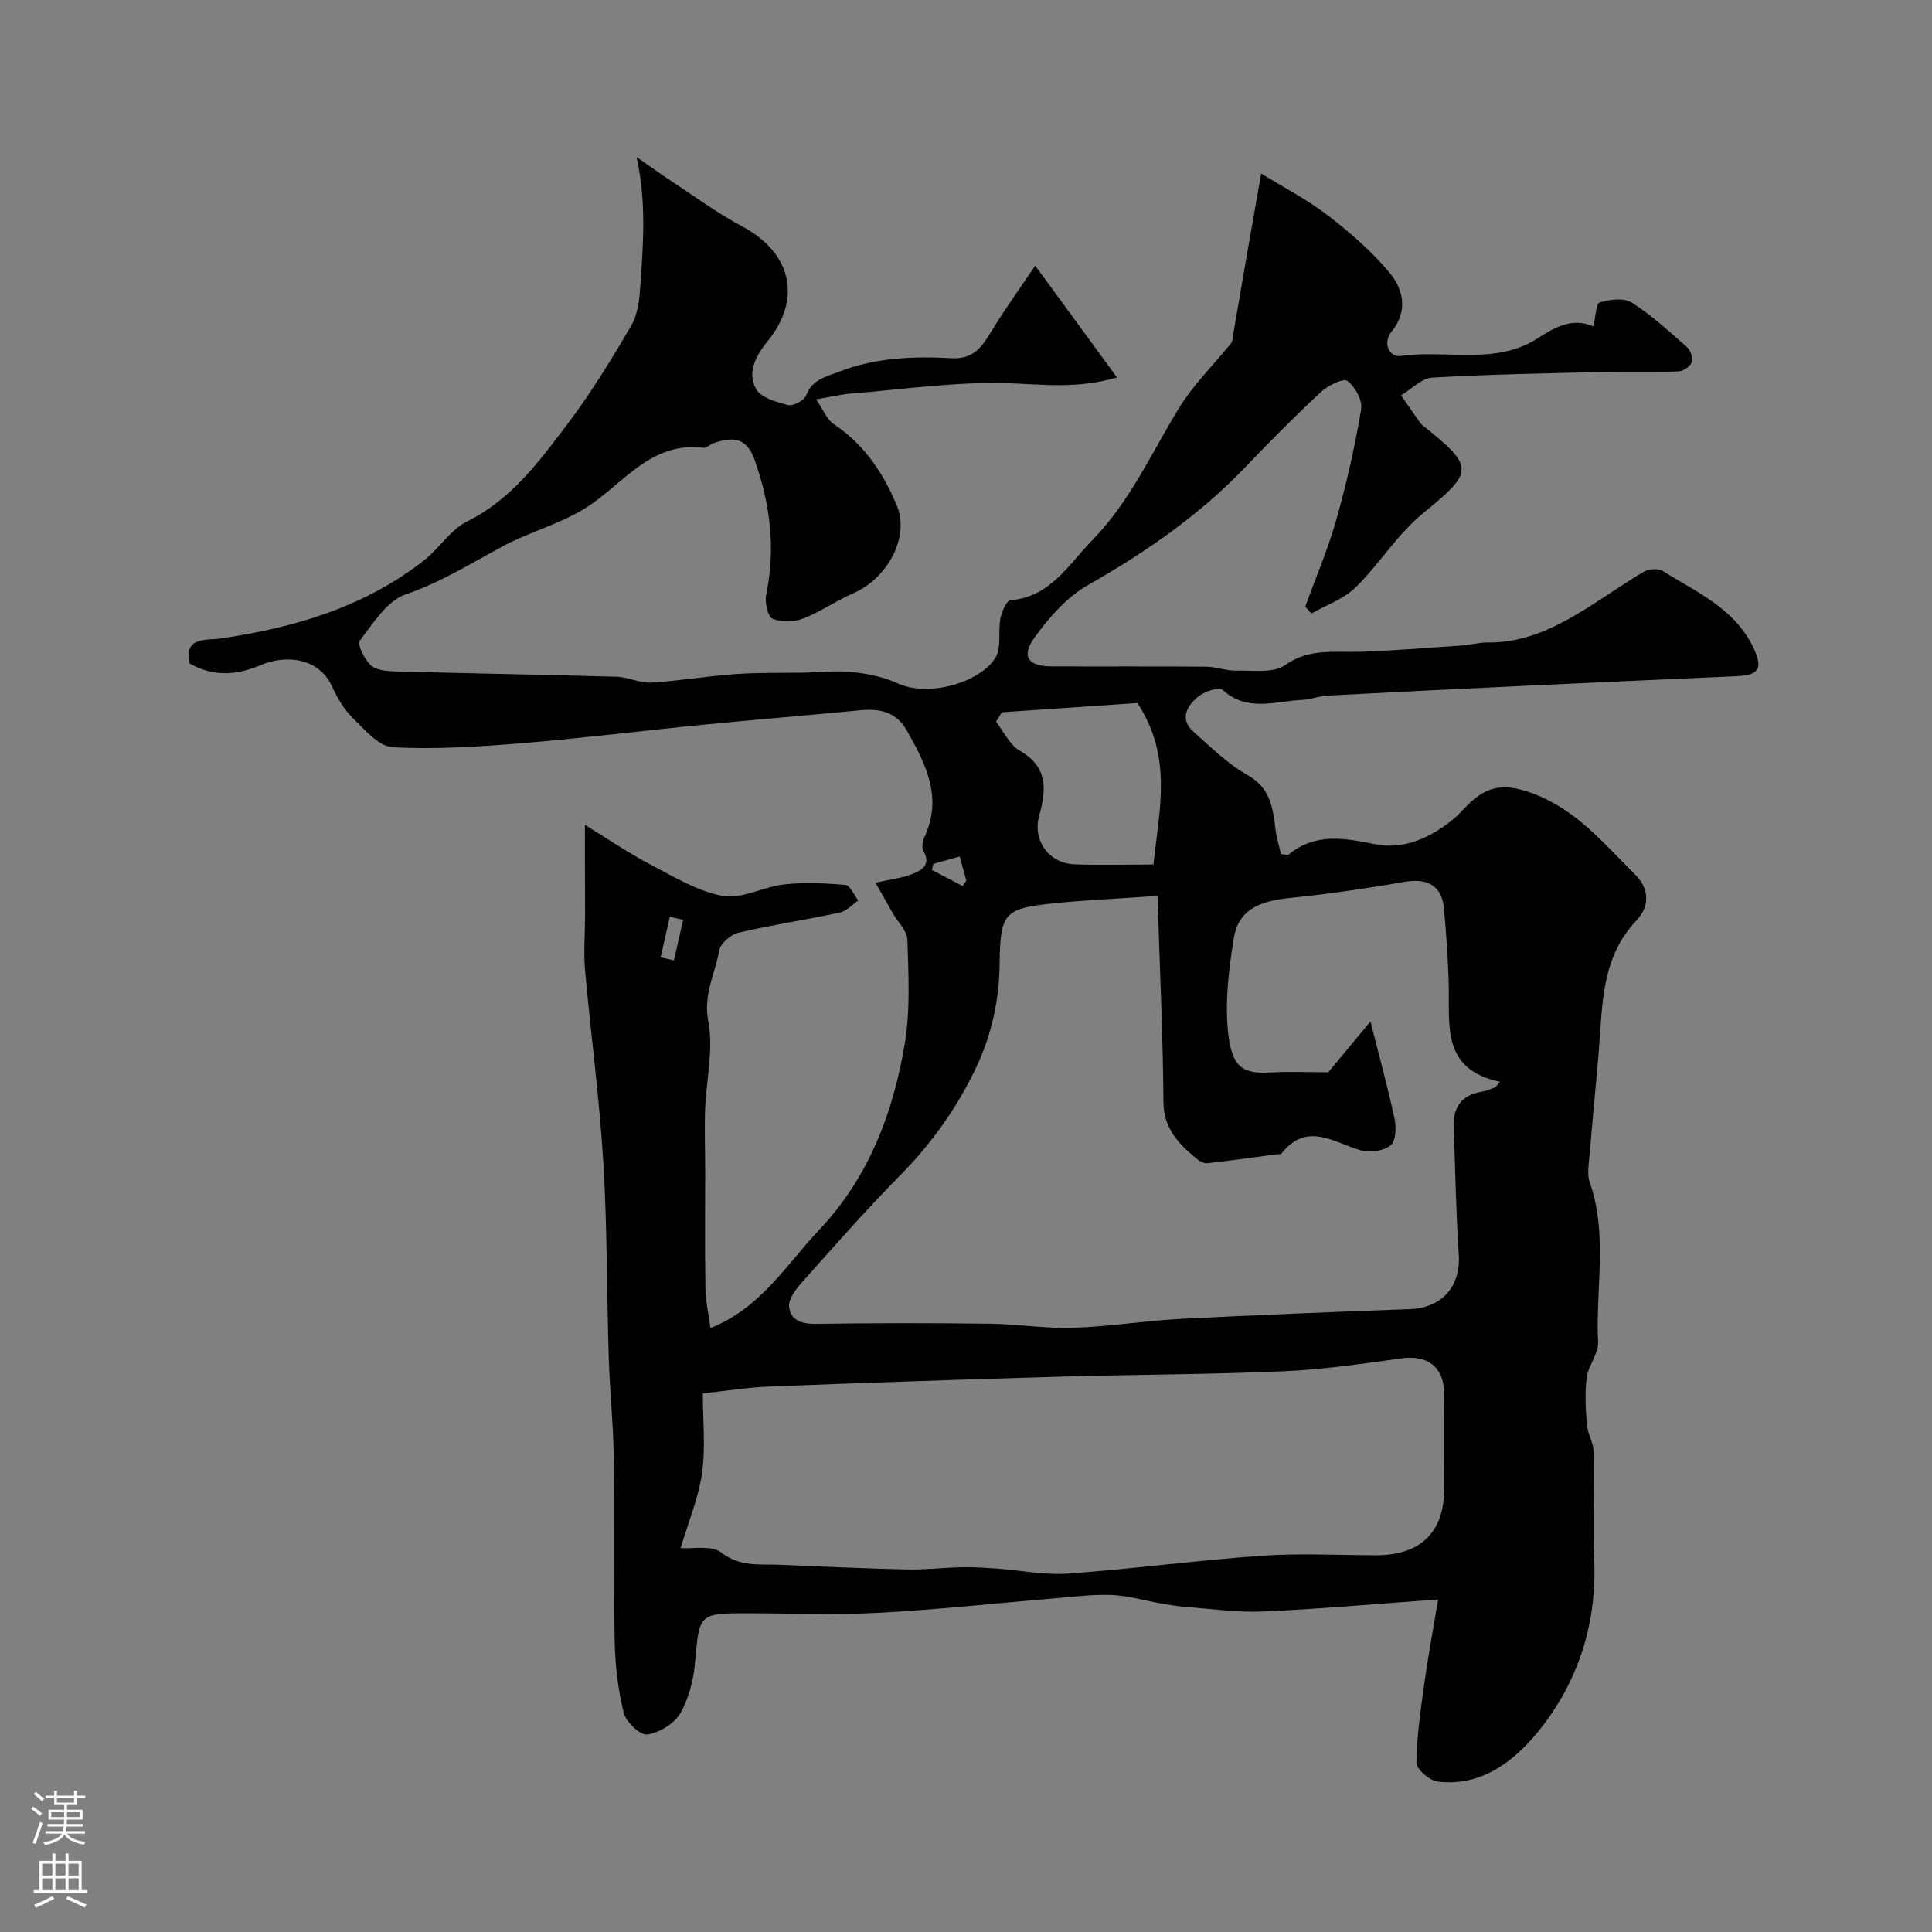 <svg enable-background="new 0 0 400 400" viewBox="0 0 400 400" xmlns="http://www.w3.org/2000/svg"><rect x="0" y="0" width="400" height="400" fill="#808080" stroke="none"/><path d="m261.11 35.93c4.7 2.9 9.54 5.39 13.79 8.66 4.62 3.56 9.15 7.46 12.84 11.93 2.81 3.41 3.83 7.87.38 12.13-2 2.46-.36 5.39 1.88 5.06 9.46-1.37 19.65 1.97 28.36-3.67 3.79-2.45 7.28-4.3 11.53-2.46.49-2.01.53-4.72 1.33-4.96 2.06-.63 4.99-1.01 6.61.02 4.12 2.62 7.79 6 11.47 9.26.73.65 1.27 2.32.94 3.15-.34.87-1.79 1.82-2.79 1.85-5.19.19-10.39 0-15.59.12-11.77.28-23.54.47-35.29 1.16-2.23.13-4.33 2.39-6.49 3.67 1.3 1.88 2.59 3.77 3.91 5.64.19.27.45.49.71.7 10.73 8.6 10.42 9.47-.23 18.21-5.24 4.31-8.94 10.45-13.84 15.24-2.46 2.4-6.05 3.63-9.12 5.39-.42-.48-.85-.96-1.27-1.44 2.18-6 4.71-11.9 6.44-18.03 2.12-7.49 3.84-15.12 5.13-22.79.31-1.85-1.24-4.75-2.85-5.9-.88-.63-4.06.97-5.5 2.31-5.41 5.04-10.63 10.3-15.74 15.65-9.5 9.91-20.59 17.55-32.5 24.32-4.35 2.47-8.04 6.69-11.03 10.84-2.84 3.94-1.32 5.96 3.53 5.98 10.67.04 21.33-.04 32 .06 2.09.02 4.19.87 6.27.82 3.43-.08 7.64.56 10.09-1.16 5.13-3.59 10.41-2.55 15.81-2.75 6.93-.26 13.85-.82 20.77-1.3 1.79-.12 3.58-.65 5.36-.62 7.72.11 14.24-3.2 20.53-7.11 3.98-2.47 7.8-5.21 11.85-7.57 1-.58 2.92-.71 3.85-.13 7.02 4.4 14.97 7.8 18.8 15.95 2 4.27 1.09 5.64-3.53 5.84-14.7.64-29.4 1.31-44.09 2-13.54.64-27.07 1.3-40.6 2.02-1.78.09-3.52.82-5.3.9-5.55.24-11.31 2.56-16.41-2.09-.72-.66-3.77.33-5.04 1.39-2.3 1.92-3.99 4.63-.93 7.33 3.56 3.14 7.02 6.6 11.11 8.9 4.68 2.63 5.26 6.63 5.79 11.07.22 1.85.79 3.66 1.16 5.32.95.06 1.4.24 1.59.08 5.55-4.54 11.5-3.42 17.93-2.13 5.97 1.2 11.54-1.37 16.25-5.27 1.28-1.06 2.33-2.39 3.56-3.5 3.81-3.45 7.29-3.77 12.64-1.81 9.24 3.39 14.85 10.45 21.32 16.81 3.05 2.99 3.05 6.67.32 9.54-7.39 7.79-7.02 17.59-7.82 27.17-.6 7.2-1.32 14.39-1.92 21.59-.15 1.82-.51 3.83.06 5.47 3.79 10.88 1.18 22.06 1.72 33.08.12 2.4-2.02 4.82-2.35 7.34-.42 3.2-.22 6.51.04 9.74.15 1.9 1.35 3.73 1.4 5.61.17 7.53-.17 15.07.12 22.59.52 13.18-3.4 25.15-11.43 35.13-4.99 6.2-11.82 11.7-21 10.57-1.67-.21-4.4-2.57-4.38-3.91.07-5.52.89-11.05 1.65-16.55.73-5.27 1.72-10.51 2.84-17.24-12.9.92-24.53 1.98-36.18 2.49-5.37.24-10.79-.56-16.18-.95-1.62-.12-3.24-.41-4.85-.69-3.47-.6-6.92-1.64-10.41-1.78-4.07-.16-8.18.41-12.26.74-11.96.99-23.89 2.32-35.87 2.95-9.14.48-18.33.1-27.49.1-9.78 0-9.74.17-10.6 10.11-.31 3.63-1.27 7.51-3.07 10.61-1.25 2.15-4.34 4.02-6.84 4.37-1.46.2-4.4-2.59-4.87-4.48-1.19-4.84-1.77-9.93-1.87-14.93-.26-12.87-.02-25.75-.21-38.62-.1-6.6-.8-13.19-1.01-19.8-.42-13.6-.31-27.22-1.14-40.79-.81-13.26-2.6-26.47-3.78-39.71-.32-3.63.01-7.32.01-10.98.01-3.87-.02-7.74-.03-11.61 0-1.97 0-3.95 0-7.4 5.05 3.1 9.09 5.88 13.41 8.13 4.89 2.55 9.86 5.62 15.13 6.58 3.96.72 8.42-1.91 12.74-2.38 4.18-.46 8.47-.26 12.67.12.97.09 1.77 2.09 2.64 3.21-1.26.86-2.41 2.2-3.79 2.49-6.98 1.5-14.06 2.56-21.01 4.18-1.58.37-3.72 2.21-3.98 3.66-.85 4.82-3.35 9.1-2.27 14.66 1.13 5.81-.43 12.13-.65 18.23-.15 4.19.01 8.4.01 12.59.01 8.17-.09 16.33.05 24.5.05 2.7.67 5.39 1.05 8.21 10.42-4.14 15.75-13.19 22.61-20.45 10.15-10.75 15.25-24.18 17.62-38.48 1.16-6.99.75-14.28.54-21.43-.06-1.91-2.03-3.76-3.1-5.64-1.13-1.98-2.25-3.97-3.51-6.2 3.2-.72 5.5-.96 7.57-1.78 1.93-.77 4.02-1.88 2.36-4.79-.4-.7-.2-2.03.19-2.86 3.87-8.24.26-15.2-3.65-22.12-2.15-3.8-5.56-4.56-9.6-4.16-10.78 1.05-21.58 1.92-32.36 2.98-12.57 1.24-25.11 2.81-37.69 3.84-8.9.73-17.88 1.31-26.77.84-2.87-.15-5.79-3.62-8.25-6.03-1.82-1.78-3.22-4.17-4.29-6.52-2.74-6.06-9.64-6.63-14.7-4.49-5.21 2.21-9.88 2.44-14.82-.3-1.35-5.65 3.81-4.79 6.2-5.14 15.38-2.25 29.91-6.47 42.34-16.21 3.17-2.48 5.48-6.37 8.95-8.08 9.04-4.47 14.72-12.2 20.48-19.78 5-6.57 9.35-13.68 13.51-20.82 1.4-2.4 1.67-5.62 1.87-8.5.58-8.49 1.24-17.02-.8-26.32 2.59 1.79 4.83 3.42 7.14 4.94 4.88 3.2 9.6 6.69 14.73 9.42 10.17 5.42 12.44 14.94 5.25 23.77-2.41 2.96-4.28 6.45-2.4 9.87 1 1.82 4.23 2.74 6.63 3.34 1.07.27 3.36-.95 3.76-2 1.26-3.3 4-3.81 6.76-4.88 7.59-2.95 15.47-3.26 23.39-2.81 5 .28 6.66-3.09 8.75-6.47 2.56-4.13 5.4-8.08 8.52-12.7 5.97 8.16 11.23 15.36 16.93 23.15-8.51 2.48-15.73 1.37-23.07 1.18-10.64-.28-21.33 1.3-31.99 2.15-1.94.15-3.85.63-7.23 1.21 1.45 2.1 2.2 4.17 3.68 5.15 6.31 4.18 10.32 10.24 13.05 16.89s-2.18 15.18-9.07 18.12c-3.54 1.51-6.74 3.83-10.31 5.2-1.91.73-4.55.82-6.36.04-1.01-.43-1.65-3.38-1.33-4.96 1.97-9.55.88-18.65-2.36-27.82-1.77-5-4.63-4.78-8.43-3.62-.77.23-1.51 1.11-2.18 1.03-11.11-1.4-16.71 7.69-24.59 12.56-5.32 3.28-11.63 4.91-17.16 7.91-6.53 3.54-12.75 7.41-19.94 9.88-3.85 1.32-6.73 5.98-9.48 9.58-.57.75.97 3.88 2.28 5.08 1.15 1.05 3.35 1.23 5.1 1.28 15.26.42 30.53.66 45.8 1.1 2.4.07 4.8 1.35 7.15 1.21 5.78-.34 11.53-1.34 17.31-1.75 4.78-.34 9.59-.22 14.38-.31 3.36-.06 6.76-.46 10.07-.11 3.15.34 6.42 1.02 9.28 2.33 6.47 2.96 17.11-.22 20.23-5.31 1.3-2.11.51-5.43 1.04-8.13.27-1.39 1.25-3.69 2.07-3.76 8.31-.7 11.97-7.36 16.97-12.47 7.8-7.97 12.22-18.03 17.93-27.32 2.99-4.87 7.2-8.99 10.82-13.47.28-.35.25-.95.34-1.44 1.8-10.64 3.66-21.21 5.85-33.65zm48.5 189.17c.31-.38.62-.76.94-1.13-11.93-2.5-10.45-11.37-10.6-19.6-.1-5.43-.51-10.87-1-16.28-.42-4.75-3.43-6.35-8.25-5.5-7.88 1.38-15.83 2.53-23.79 3.34-6.61.67-10.58 2.74-11.47 8.31-1.01 6.32-1.83 12.9-1.21 19.21.77 7.82 3.26 8.88 8.74 8.59 4.06-.21 8.14-.04 12.03-.04 2.66-3.2 5.65-6.8 8.74-10.52 1.86 7.39 3.63 13.77 5 20.23.37 1.76.23 4.63-.85 5.45-1.49 1.14-4.31 1.55-6.18 1-5.63-1.65-11.14-6-16.4.67-.15.19-.64.11-.96.15-4.78.63-9.56 1.32-14.36 1.85-.7.08-1.62-.41-2.22-.91-3.71-3.07-6.85-6.21-6.89-11.78-.11-13.96-.77-27.92-1.23-42.65-8.09.56-14.84.85-21.55 1.54-10.31 1.06-11.01 2.09-11.14 12.55-.09 7.6-1.7 14.87-5.02 21.77-3.96 8.23-9.14 15.48-15.58 22-7.07 7.16-13.72 14.75-20.43 22.27-1.21 1.36-2.7 3.32-2.56 4.87.25 2.77 2.49 3.64 5.44 3.6 12.03-.18 24.07-.18 36.1-.03 5.77.07 11.55 1.03 17.3.85 7.38-.24 14.72-1.46 22.1-1.84 15.86-.82 31.73-1.45 47.6-2.03 6.61-.24 10.52-4.69 10.11-11.19-.57-8.91-.75-17.85-1.03-26.78-.13-4.08 1.86-6.46 5.95-7.08.93-.15 1.79-.59 2.67-.89zm-168.71 95.42c2.43.19 6.38-.67 8.44.92 3.89 3.01 7.88 2.36 11.99 2.53 8.78.37 17.56.77 26.35.97 3.8.09 7.61-.38 11.41-.46 2.44-.05 4.88.1 7.31.28 4.9.35 9.84 1.38 14.69 1.04 13.41-.96 26.76-2.76 40.17-3.7 7.87-.55 15.82-.1 23.73-.1 9.1 0 14.01-4.8 14.01-13.7 0-6.66.06-13.32-.02-19.98-.07-5.33-3.48-7.81-8.69-7.1-8.1 1.11-16.24 2.32-24.39 2.68-15.4.67-30.83.68-46.25 1.12-20.02.58-40.03 1.25-60.04 2.03-4.73.18-9.43.94-14.1 1.43 0 5.52.6 11.12-.17 16.53-.77 5.32-2.93 10.44-4.44 15.51zm66.53-173.05c-.41.65-.81 1.3-1.22 1.94 1.61 2.05 2.81 4.8 4.9 6 5.89 3.39 5.54 7.99 4.04 13.49-1.42 5.19 2.07 9.85 7.3 10.05 5.32.2 10.64.04 16.36.04 1.18-11.26 4.04-22.29-3.33-33.44-8.79.6-18.42 1.26-28.05 1.92zm-70.65 50.74c.92.21 1.84.42 2.75.62.64-2.8 1.27-5.59 1.91-8.39-.92-.21-1.84-.42-2.76-.63-.64 2.8-1.27 5.6-1.9 8.4zm62.51-14.78c.26-.37.53-.74.79-1.1-.47-1.67-.93-3.33-1.4-5-1.88.53-3.67 1.03-5.45 1.53-.09.42-.18.84-.28 1.26 2.11 1.1 4.22 2.21 6.34 3.31z" fill="#010000"/><g fill="#fbfafc"><path d="m6.44 374.46.42-.45c.65.47 1.27.95 1.85 1.44l-.45.49c-.65-.56-1.25-1.06-1.82-1.48m.93 7.33-.63-.26c.55-1.36 1.05-2.8 1.52-4.33.19.1.38.19.59.27-.46 1.29-.95 2.73-1.48 4.32m-.38-10.38.44-.42c.43.34 1.01.82 1.74 1.44l-.49.49c-.53-.51-1.09-1.01-1.69-1.51m2.5.35h1.72v-1.04h.59v1.04h3.52v-1.04h.59v1.04h1.75v.53h-1.75v1.42h-2.03v.97h3.22v2.03h-3.24c0 .35-.01.66-.03.93h3.32v.53h-3.37c-.03.27-.08.58-.15.94h3.96v.53h-3.71c.67.92 1.93 1.48 3.79 1.68-.13.24-.23.44-.29.59-2.13-.38-3.48-1.08-4.04-2.12-.43.97-1.77 1.72-4.03 2.23-.09-.19-.2-.37-.33-.55 2.1-.42 3.37-1.03 3.81-1.83h-3.36v-.53h3.58c.08-.29.13-.61.16-.94h-3.33v-.53h3.39c.02-.27.04-.58.04-.93h-3.23v-2.03h3.25v-.97h-2.07v-1.42h-1.73zm1.12 3.44v1h2.65c.01-.3.02-.44.01-.4v-.25-.35zm1.19-2h3.52v-.91h-3.52zm4.71 2h-2.63v.59c0 .15-.01.28-.01.4h2.64z"/><path d="m13.56 383.74h.63v1.52h2.72v6.07h1.13v.6h-11.06v-.6h1.13v-6.07h2.73v-1.52h.63v1.52h2.1v-1.52zm-2.69 8.83.38.56c-1.24.63-2.53 1.25-3.85 1.85-.1-.21-.21-.42-.34-.63 1.36-.55 2.63-1.15 3.81-1.78m-2.13-4.27h2.1v-2.45h-2.1zm0 3.04h2.1v-2.46h-2.1zm2.72-3.04h2.1v-2.45h-2.1zm0 3.04h2.1v-2.46h-2.1zm6.07 3.6c-1.41-.71-2.7-1.3-3.86-1.78l.35-.56c1.45.62 2.75 1.19 3.88 1.72zm-1.25-9.09h-2.1v2.45h2.1zm-2.09 5.49h2.1v-2.45h-2.1z"/></g></svg>